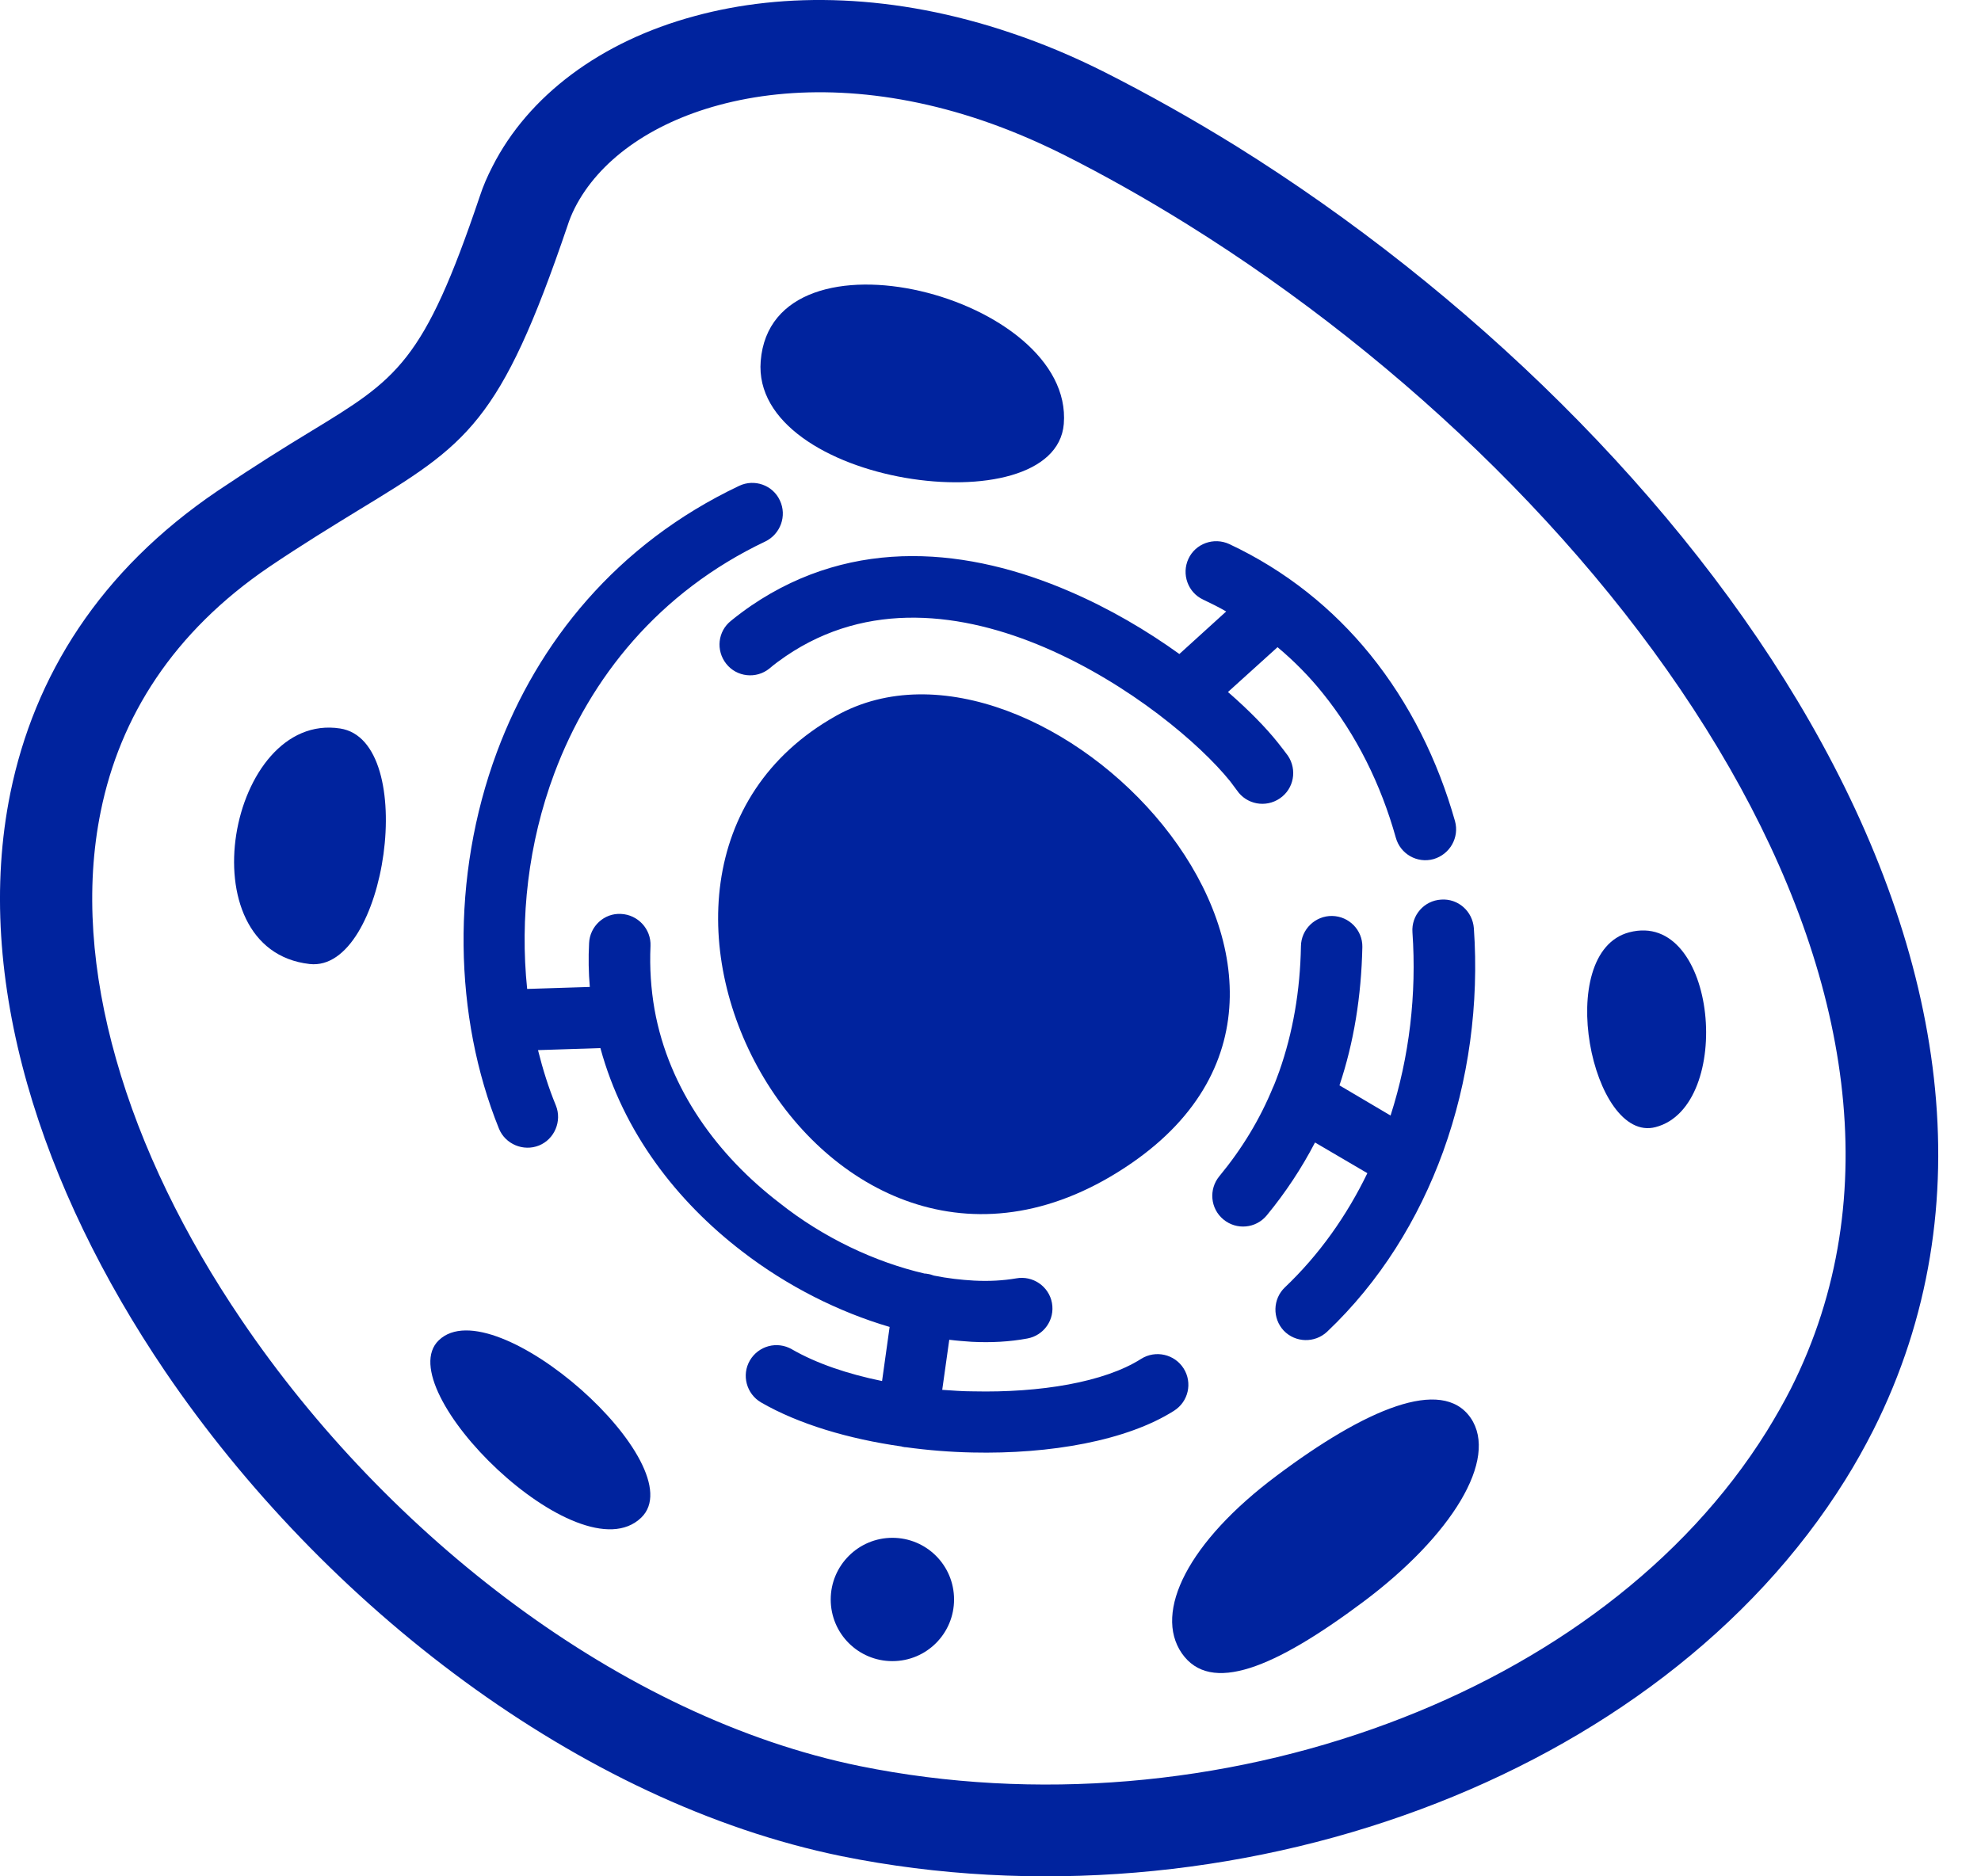 <svg width="38" height="36" viewBox="0 0 38 36" fill="none" xmlns="http://www.w3.org/2000/svg">
<path d="M16.036 13.735C19.952 11.534 26.958 18.68 21.714 22.311C15.848 26.366 10.643 16.767 16.036 13.735ZM20.406 8.134C20.242 10.119 14.399 9.308 14.592 6.927C14.81 4.194 20.604 5.677 20.406 8.134ZM8.417 25.715C9.479 24.691 13.337 28.124 12.299 29.119C11.106 30.268 7.446 26.646 8.417 25.715ZM28.209 27.202C28.754 27.994 27.846 29.466 26.147 30.736C24.447 32.006 23.221 32.513 22.67 31.721C22.125 30.929 22.791 29.582 24.491 28.312C26.19 27.038 27.658 26.41 28.209 27.202ZM6.524 13.977C8.05 14.209 7.413 18.66 5.94 18.496C3.54 18.226 4.39 13.648 6.524 13.977Z" fill="#00239E"/>
<path d="M22.777 4.306C21.985 3.813 21.189 3.364 20.392 2.963C19.87 2.703 19.354 2.485 18.842 2.311C16.954 1.669 15.197 1.635 13.787 2.017C12.468 2.374 11.483 3.089 11.025 3.992C10.972 4.098 10.923 4.214 10.885 4.335C9.595 8.13 8.968 8.516 6.872 9.791C6.385 10.09 5.805 10.443 5.163 10.877C3.323 12.128 2.3 13.755 1.933 15.565C1.629 17.048 1.759 18.675 2.227 20.321C2.705 22.011 3.541 23.716 4.632 25.324C7.437 29.466 11.923 32.953 16.495 33.885C19.866 34.57 23.472 34.242 26.63 33.064C29.682 31.929 32.304 30.007 33.892 27.458C34.061 27.183 34.216 26.912 34.351 26.647C36.229 22.924 35.442 18.685 33.178 14.735C30.845 10.665 26.968 6.918 22.777 4.306ZM25.457 25.551C25.22 25.773 24.849 25.763 24.626 25.531C24.404 25.295 24.414 24.923 24.646 24.701C25.307 24.073 25.834 23.325 26.229 22.509L25.225 21.92C24.969 22.412 24.66 22.881 24.298 23.32C24.09 23.571 23.719 23.605 23.468 23.397C23.216 23.189 23.183 22.818 23.39 22.567C23.825 22.04 24.168 21.475 24.419 20.862L24.424 20.853C24.467 20.756 24.501 20.655 24.54 20.553C24.8 19.814 24.94 19.013 24.955 18.154C24.959 17.83 25.23 17.569 25.553 17.574C25.877 17.579 26.138 17.845 26.133 18.168C26.113 19.119 25.969 20.003 25.694 20.824L26.674 21.403C27.036 20.278 27.176 19.071 27.094 17.888C27.07 17.564 27.316 17.279 27.644 17.26C27.968 17.236 28.248 17.482 28.272 17.811C28.373 19.254 28.175 20.732 27.683 22.093C27.21 23.397 26.466 24.595 25.457 25.551ZM24.704 14.498C24.887 14.769 24.82 15.136 24.549 15.319C24.279 15.503 23.912 15.435 23.728 15.165C23.69 15.112 23.646 15.054 23.598 14.991C23.023 14.276 21.671 13.122 20.039 12.422C18.47 11.751 16.65 11.514 15.071 12.591C14.965 12.664 14.858 12.741 14.757 12.828C14.506 13.03 14.134 12.992 13.931 12.736C13.729 12.48 13.767 12.113 14.023 11.91C14.153 11.804 14.284 11.707 14.409 11.621C16.394 10.269 18.615 10.529 20.503 11.341C21.28 11.674 22 12.099 22.623 12.548L23.521 11.732C23.381 11.65 23.231 11.577 23.081 11.505C22.787 11.37 22.661 11.017 22.796 10.723C22.932 10.428 23.284 10.303 23.579 10.438C24.67 10.95 25.573 11.683 26.282 12.557C27.041 13.494 27.581 14.59 27.91 15.754C27.997 16.068 27.813 16.391 27.499 16.483C27.185 16.57 26.862 16.386 26.775 16.072C26.49 15.054 26.022 14.102 25.37 13.296C25.114 12.977 24.824 12.683 24.506 12.417L23.555 13.277C23.96 13.629 24.288 13.967 24.511 14.247C24.588 14.344 24.651 14.426 24.704 14.498ZM17.118 29.505C17.77 29.505 18.301 30.031 18.301 30.688C18.301 31.34 17.775 31.871 17.118 31.871C16.466 31.871 15.935 31.345 15.935 30.688C15.935 30.036 16.466 29.505 17.118 29.505ZM17.736 24.435C17.751 24.435 17.77 24.435 17.785 24.44C17.828 24.445 17.876 24.459 17.915 24.474C18.176 24.527 18.436 24.556 18.683 24.57C18.972 24.585 19.243 24.57 19.494 24.527C19.812 24.469 20.122 24.681 20.179 25C20.237 25.319 20.025 25.623 19.706 25.681C19.368 25.744 19.011 25.763 18.639 25.744C18.499 25.734 18.354 25.724 18.209 25.705L18.074 26.666C18.272 26.68 18.47 26.695 18.668 26.695C19.953 26.724 21.184 26.521 21.889 26.072C22.164 25.898 22.531 25.98 22.705 26.256C22.878 26.531 22.796 26.893 22.521 27.067C21.618 27.641 20.146 27.902 18.649 27.868C18.224 27.859 17.799 27.825 17.379 27.767C17.364 27.767 17.35 27.767 17.335 27.762C17.321 27.762 17.306 27.757 17.292 27.752C16.278 27.608 15.317 27.323 14.598 26.907C14.318 26.743 14.221 26.381 14.385 26.101C14.55 25.821 14.907 25.724 15.192 25.889C15.66 26.159 16.259 26.362 16.92 26.497L17.065 25.459C16.095 25.174 15.105 24.681 14.231 24.006C12.985 23.049 11.957 21.727 11.517 20.109L10.32 20.148C10.412 20.515 10.523 20.872 10.663 21.21C10.783 21.509 10.638 21.857 10.339 21.978C10.04 22.098 9.692 21.953 9.571 21.654C8.707 19.52 8.639 16.831 9.533 14.426C10.315 12.326 11.826 10.438 14.178 9.322C14.472 9.182 14.825 9.308 14.96 9.602C15.1 9.897 14.97 10.249 14.68 10.389C12.637 11.36 11.319 13.006 10.634 14.836C10.131 16.179 9.972 17.622 10.112 18.974L11.314 18.936C11.29 18.66 11.285 18.38 11.3 18.096C11.314 17.772 11.59 17.516 11.913 17.535C12.237 17.55 12.492 17.825 12.478 18.149C12.459 18.574 12.488 18.979 12.555 19.365C12.831 20.91 13.777 22.176 14.945 23.074C15.8 23.755 16.799 24.218 17.736 24.435ZM21.189 1.384C22.038 1.814 22.888 2.292 23.714 2.804C28.137 5.561 32.241 9.53 34.718 13.851C37.262 18.289 38.112 23.112 35.934 27.439C35.77 27.762 35.592 28.081 35.399 28.39C33.598 31.282 30.652 33.45 27.248 34.715C23.786 36.004 19.841 36.361 16.143 35.613C11.112 34.585 6.216 30.799 3.169 26.314C1.971 24.546 1.054 22.668 0.523 20.799C-0.018 18.892 -0.163 16.99 0.199 15.213C0.658 12.968 1.913 10.95 4.173 9.419C4.912 8.922 5.472 8.574 5.95 8.284C7.625 7.265 8.128 6.956 9.204 3.765C9.267 3.572 9.349 3.383 9.446 3.195C10.131 1.843 11.517 0.795 13.328 0.308C15.047 -0.161 17.162 -0.127 19.407 0.636C19.996 0.834 20.585 1.08 21.189 1.384Z" fill="#00239E"/>
<path d="M31.758 21.625C30.537 21.948 29.788 18.274 31.251 17.888C32.941 17.444 33.274 21.229 31.758 21.625Z" fill="#00239E"/>
</svg>

